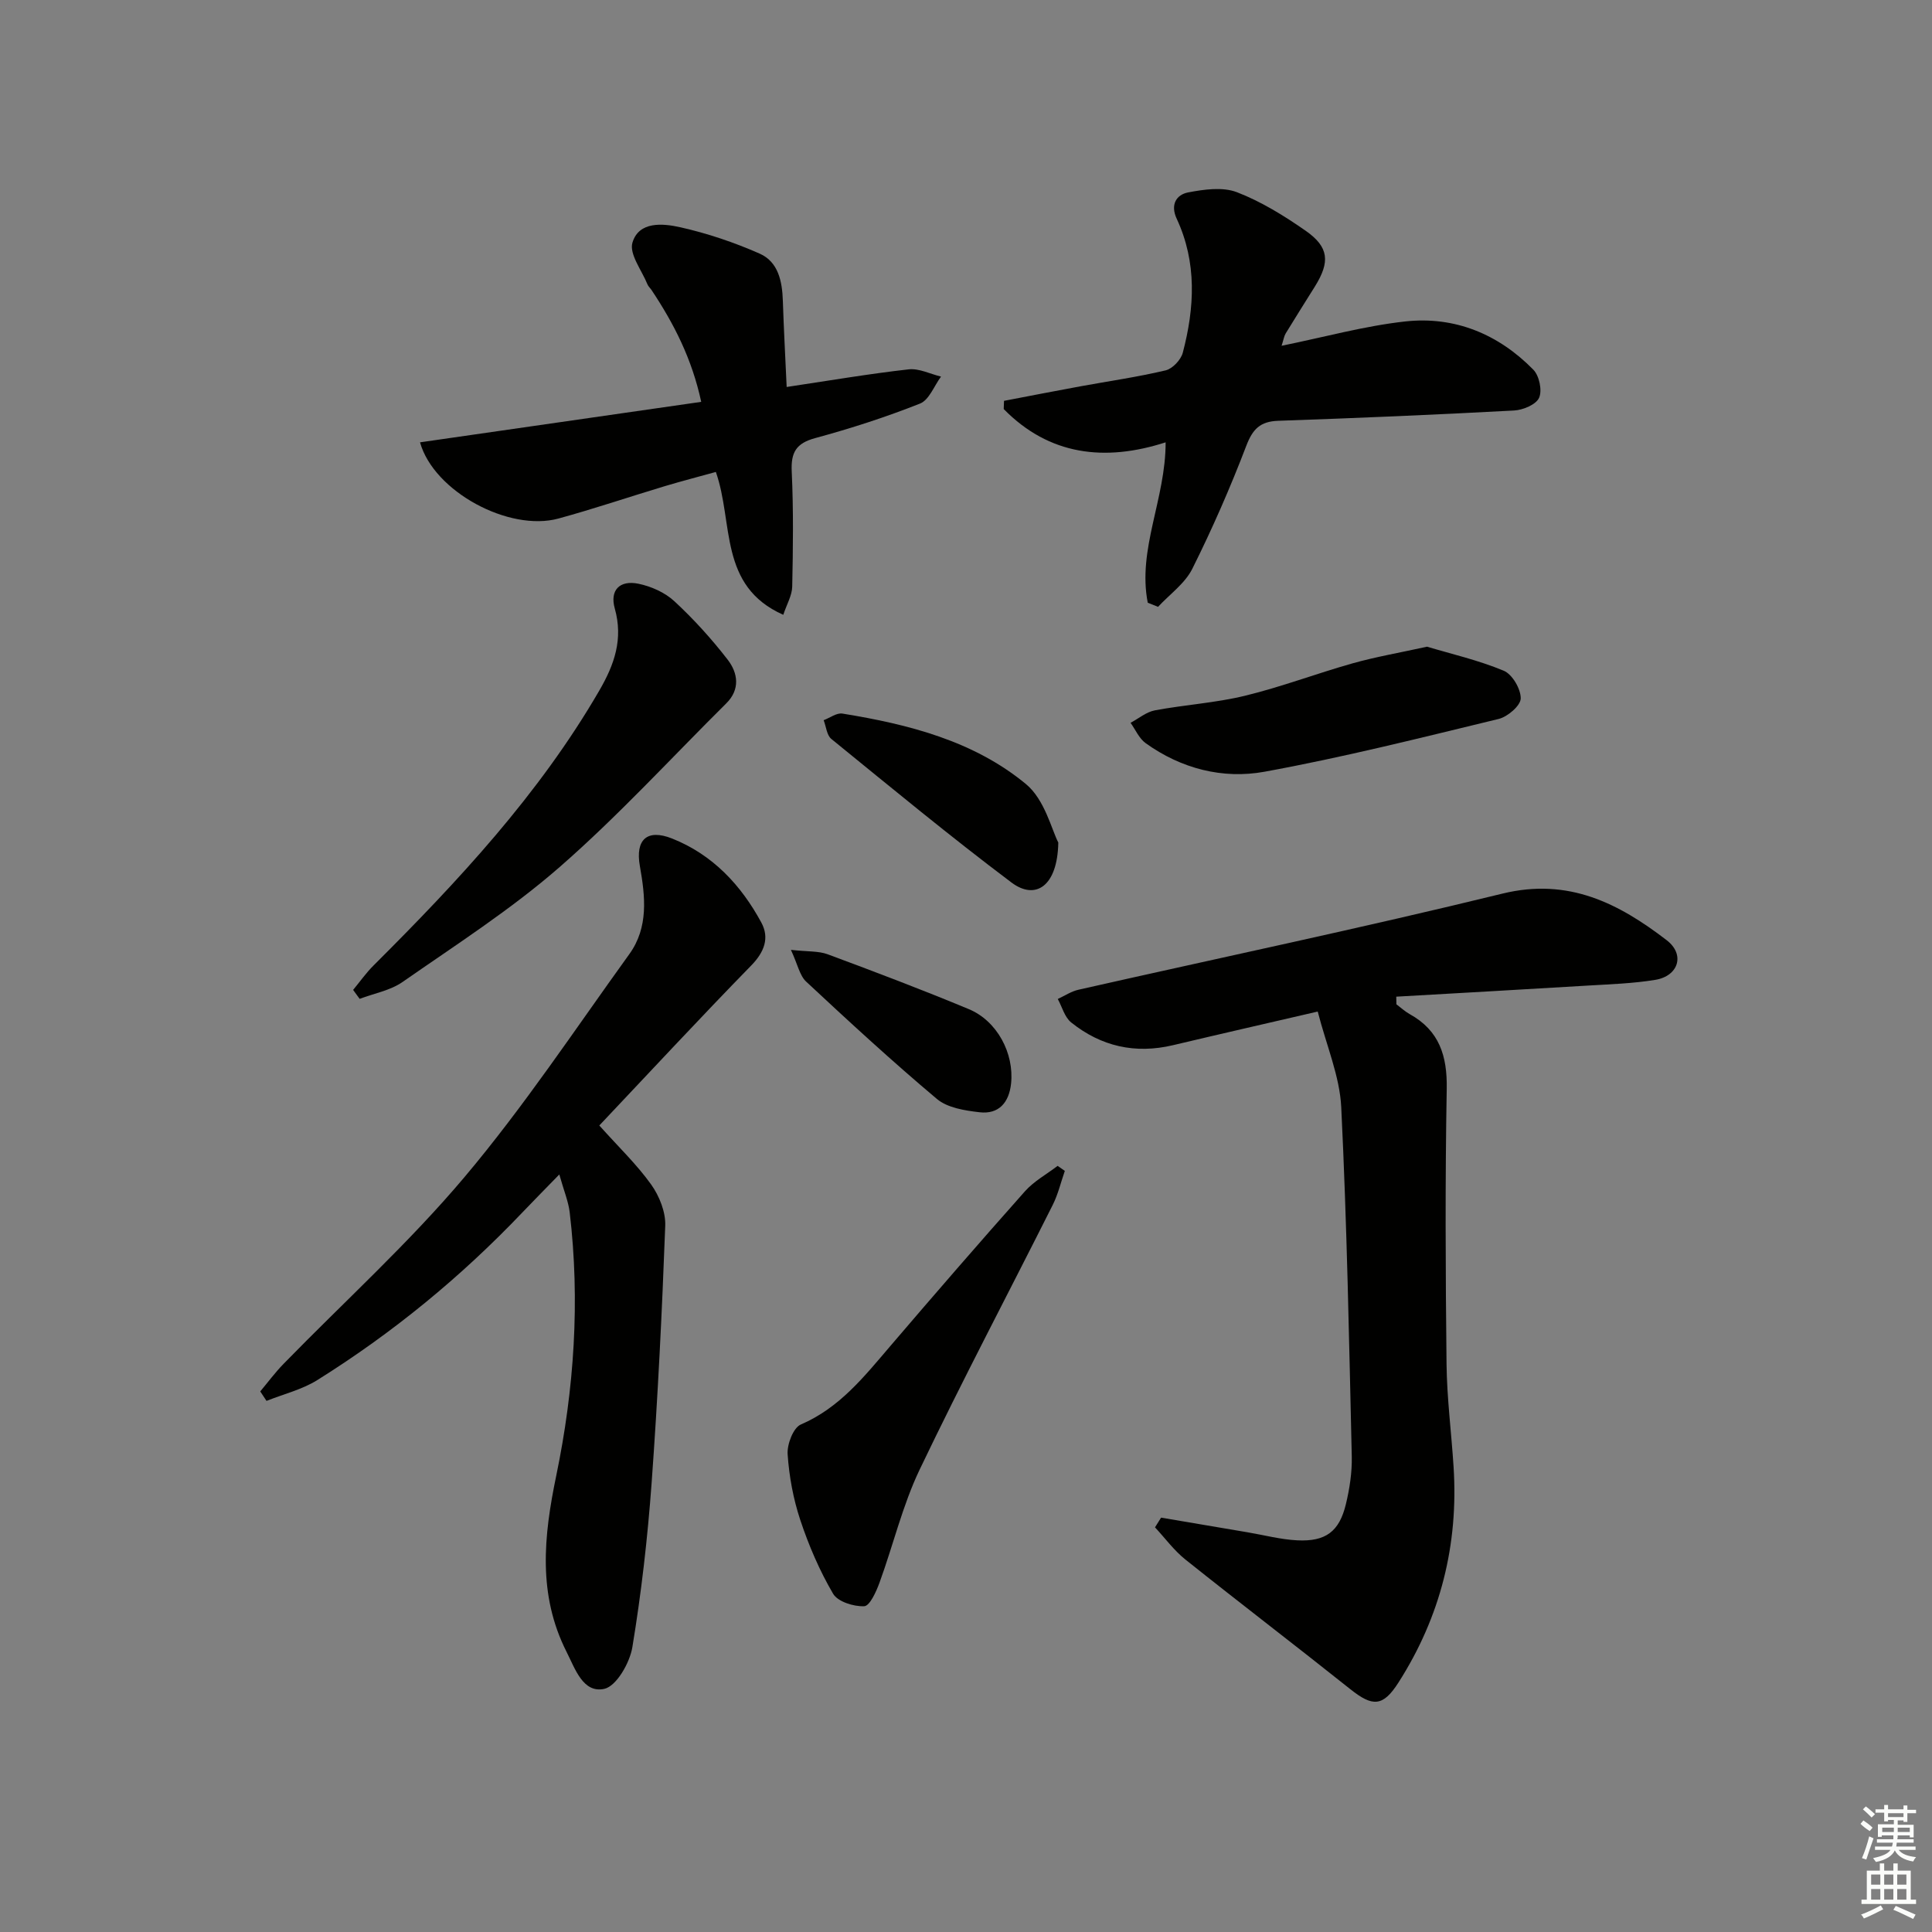 <svg enable-background="new 0 0 400 400" viewBox="0 0 400 400" xmlns="http://www.w3.org/2000/svg"><rect x="0" y="0" width="400" height="400" fill="#808080" stroke="none"/><g fill="#010100"><path d="m289.11 207.93c.91.68 1.76 1.48 2.75 2.03 6.14 3.4 7.79 8.65 7.67 15.46-.34 18.98-.25 37.97-.04 56.95.08 7.13 1.01 14.25 1.46 21.37 1.03 16.09-2.72 31-11.4 44.59-3.23 5.06-5.36 5.08-9.99 1.39-11.32-9.02-22.82-17.8-34.13-26.83-2.37-1.89-4.21-4.43-6.3-6.67.42-.67.84-1.34 1.26-2.01 5.98 1.01 11.95 2.03 17.93 3.04 3.43.58 6.84 1.49 10.28 1.66 5.88.29 8.69-1.83 10.05-7.48.77-3.2 1.29-6.58 1.22-9.86-.56-24.11-1-48.23-2.18-72.32-.31-6.42-3.05-12.73-4.87-19.82-10.66 2.47-20.33 4.68-29.98 6.97-7.81 1.85-14.87.25-21.06-4.71-1.36-1.09-1.88-3.21-2.78-4.86 1.43-.66 2.8-1.59 4.3-1.92 29.26-6.62 58.64-12.77 87.77-19.9 13.66-3.34 24.05 2.01 34 9.65 3.86 2.97 2.45 7.42-2.37 8.21-4.58.75-9.26.9-13.9 1.18-13.24.8-26.48 1.54-39.72 2.3.01.53.02 1.05.03 1.58z"/><path d="m115.8 243.16c-3.1 3.18-5.42 5.53-7.69 7.91-12.7 13.33-26.83 24.92-42.43 34.67-3.16 1.97-6.98 2.89-10.5 4.3-.43-.65-.86-1.31-1.3-1.96 1.6-1.91 3.09-3.93 4.83-5.71 12.55-12.88 25.97-25.02 37.52-38.74 12.28-14.58 22.88-30.59 34.06-46.08 4.01-5.55 3.31-11.93 2.19-18.23-.98-5.47 1.47-7.77 6.65-5.72 8.4 3.33 14.29 9.63 18.5 17.41 1.72 3.18.62 6.11-2.12 8.91-10.56 10.81-20.84 21.9-31.43 33.1 4.01 4.48 7.77 8.07 10.74 12.23 1.69 2.37 3.02 5.69 2.91 8.53-.66 17.77-1.53 35.53-2.82 53.26-.83 11.38-2.13 22.76-3.99 34.01-.54 3.24-3.3 8.06-5.81 8.61-4.4.96-6.04-4.17-7.81-7.66-5.98-11.83-4.75-23.89-2.14-36.45 3.72-17.94 4.96-36.21 2.79-54.54-.27-2.26-1.19-4.43-2.15-7.85z"/><path d="m237.63 124.79c-2.17-11.09 3.72-21.46 3.7-33.21-12.6 4.07-24.12 2.69-33.52-6.89.02-.57.04-1.13.06-1.7 5.28-1.01 10.55-2.04 15.84-3.01 5.88-1.08 11.81-1.92 17.62-3.3 1.43-.34 3.16-2.18 3.55-3.64 2.46-9.34 2.96-18.71-1.26-27.76-1.34-2.88-.1-4.96 2.36-5.44 3.29-.63 7.14-1.18 10.1-.05 5.04 1.94 9.8 4.89 14.26 8 4.82 3.37 5.06 6.44 1.9 11.52-2.02 3.24-4.07 6.46-6.05 9.72-.33.54-.42 1.22-.85 2.56 8.87-1.8 17.17-4.11 25.62-5.04 10.24-1.12 19.29 2.63 26.51 10 1.22 1.25 1.86 4.29 1.18 5.81-.62 1.4-3.32 2.53-5.17 2.63-16.27.88-32.55 1.57-48.83 2.13-3.74.13-5.29 1.7-6.62 5.18-3.31 8.66-7.04 17.18-11.18 25.47-1.52 3.04-4.68 5.27-7.09 7.87-.72-.28-1.43-.57-2.13-.85z"/><path d="m162.87 80.12c8.94-1.34 17.08-2.73 25.26-3.65 2.15-.24 4.46.96 6.7 1.5-1.43 1.92-2.46 4.84-4.36 5.59-7.07 2.8-14.34 5.15-21.68 7.14-3.99 1.08-5.06 2.98-4.87 6.95.37 7.92.27 15.88.1 23.81-.04 1.83-1.13 3.65-1.85 5.83-13.44-5.97-10.25-19-13.96-29.58-3.53.98-7.13 1.91-10.69 2.98-7.31 2.2-14.55 4.66-21.91 6.67-10.18 2.78-25.79-5.56-28.65-15.78 19.29-2.78 38.5-5.54 58.22-8.38-1.93-8.96-5.68-16.23-10.27-23.13-.28-.42-.69-.77-.87-1.22-1.17-2.89-3.8-6.25-3.1-8.61 1.33-4.48 6.32-3.99 9.9-3.19 5.62 1.26 11.18 3.14 16.44 5.46 3.85 1.7 4.67 5.73 4.8 9.75.19 5.76.5 11.51.79 17.86z"/><path d="m73.11 204.95c1.41-1.7 2.68-3.52 4.24-5.07 17.46-17.41 34.23-35.37 46.72-56.89 3.15-5.42 4.99-10.69 3.21-17.02-1.06-3.77 1.01-5.92 4.92-5.11 2.63.55 5.46 1.8 7.41 3.61 4 3.7 7.71 7.79 11.04 12.1 2.12 2.74 2.66 6.14-.29 9.06-11.45 11.36-22.38 23.31-34.5 33.89-10.09 8.8-21.49 16.11-32.52 23.79-2.54 1.77-5.9 2.36-8.88 3.49-.45-.61-.9-1.23-1.35-1.85z"/><path d="m220.46 242.42c-.82 2.35-1.39 4.83-2.5 7.04-9.17 18.27-18.73 36.35-27.55 54.79-3.55 7.42-5.47 15.62-8.31 23.4-.68 1.87-2.02 4.85-3.17 4.9-2.17.1-5.48-.93-6.45-2.59-2.8-4.78-5.04-9.99-6.79-15.26-1.45-4.36-2.31-9.03-2.62-13.62-.14-2.05 1.17-5.48 2.73-6.15 8.05-3.46 13.15-9.96 18.56-16.28 9.19-10.75 18.45-21.44 27.84-32 1.87-2.1 4.49-3.53 6.77-5.27.5.33 1 .69 1.49 1.04z"/><path d="m295.45 133.89c5.01 1.5 10.64 2.79 15.89 4.98 1.77.74 3.54 3.79 3.51 5.74-.03 1.49-2.71 3.79-4.57 4.24-16.1 3.9-32.2 7.96-48.49 10.93-8.62 1.57-17.24-.63-24.6-5.92-1.35-.97-2.1-2.78-3.12-4.21 1.68-.89 3.26-2.25 5.04-2.58 6.19-1.16 12.54-1.54 18.64-3.02 7.54-1.83 14.84-4.61 22.31-6.72 4.74-1.33 9.62-2.17 15.39-3.44z"/><path d="m219.11 174.44c-.16 9.05-4.71 12.02-9.7 8.27-12.7-9.55-24.96-19.69-37.29-29.72-.95-.77-1.08-2.57-1.59-3.88 1.3-.49 2.7-1.57 3.89-1.37 13.68 2.22 27.17 5.65 38 14.6 3.89 3.22 5.31 9.45 6.69 12.1z"/><path d="m163.75 196.66c3.5.39 5.71.21 7.6.91 9.8 3.64 19.58 7.34 29.23 11.36 5.87 2.44 9.42 9.16 8.75 15.43-.42 3.89-2.53 6.39-6.53 5.92-3.04-.35-6.63-.91-8.82-2.75-9.28-7.8-18.21-16.03-27.08-24.3-1.35-1.27-1.75-3.57-3.15-6.57z"/></g><path d="m385.2 377.6.6-.7c.6.4 1.3.9 1.9 1.5l-.6.7c-.8-.5-1.4-1-1.9-1.5zm.3 7.1c.6-1.4 1.1-2.9 1.5-4.5.3.1.6.3.9.4-.5 1.4-1 2.9-1.5 4.4zm.2-10.1.6-.6c.7.5 1.3 1.1 1.9 1.6l-.7.7c-.6-.6-1.2-1.2-1.8-1.7zm8.4-.8h.8v.9h1.8v.7h-1.8v1.8h-.8v-.3h-1.2v.9h3.3v2.6h-.8v-.4h-2.5c0 .3 0 .6-.1.8h3.4v.7h-3.5c0 .3-.1.6-.1.8h4v.7h-3.5c.7.9 1.9 1.3 3.6 1.5-.2.2-.4.5-.6.9-1.9-.3-3.2-1.1-3.8-2.3-.5 1.1-1.8 2-3.9 2.4-.2-.3-.4-.5-.6-.8 1.9-.4 3.1-.9 3.6-1.7h-3.2v-.7h3.5c.1-.2.1-.5.2-.8h-3.3v-.7h3.4c0-.2 0-.5 0-.8h-2.4v.3h-.8v-2.6h3.3v-.9h-1.2v.3h-.8v-1.8h-1.8v-.7h1.8v-.9h.8v.9h3.2zm-4.4 5.5h2.4c0-.3 0-.6 0-.9h-2.4zm1.2-3.1h3.2v-.8h-3.2zm4.4 2.2h-2.4v.9h2.5v-.9z" fill="#fbfcfa"/><path d="m389.2 385.8h.9v1.5h1.9v-1.5h.9v1.5h2.7v6h1.1v.9h-11.3v-.9h1.1v-6h2.7zm.2 8.7.5.8c-1.2.6-2.5 1.3-4 1.9-.2-.3-.3-.6-.6-.8 1.6-.6 3-1.3 4.1-1.9zm-2-4.3h1.9v-2.1h-1.9zm0 3.1h1.9v-2.2h-1.9zm2.7-3.1h1.9v-2.1h-1.9zm0 3.1h1.9v-2.2h-1.9zm2.4 1.3c1.4.6 2.7 1.2 4.1 1.8l-.5.9c-1.5-.7-2.8-1.4-4.1-1.9zm2.2-6.5h-1.9v2.1h1.9zm-1.9 5.2h1.9v-2.2h-1.9z" fill="#fbfcfa"/></svg>